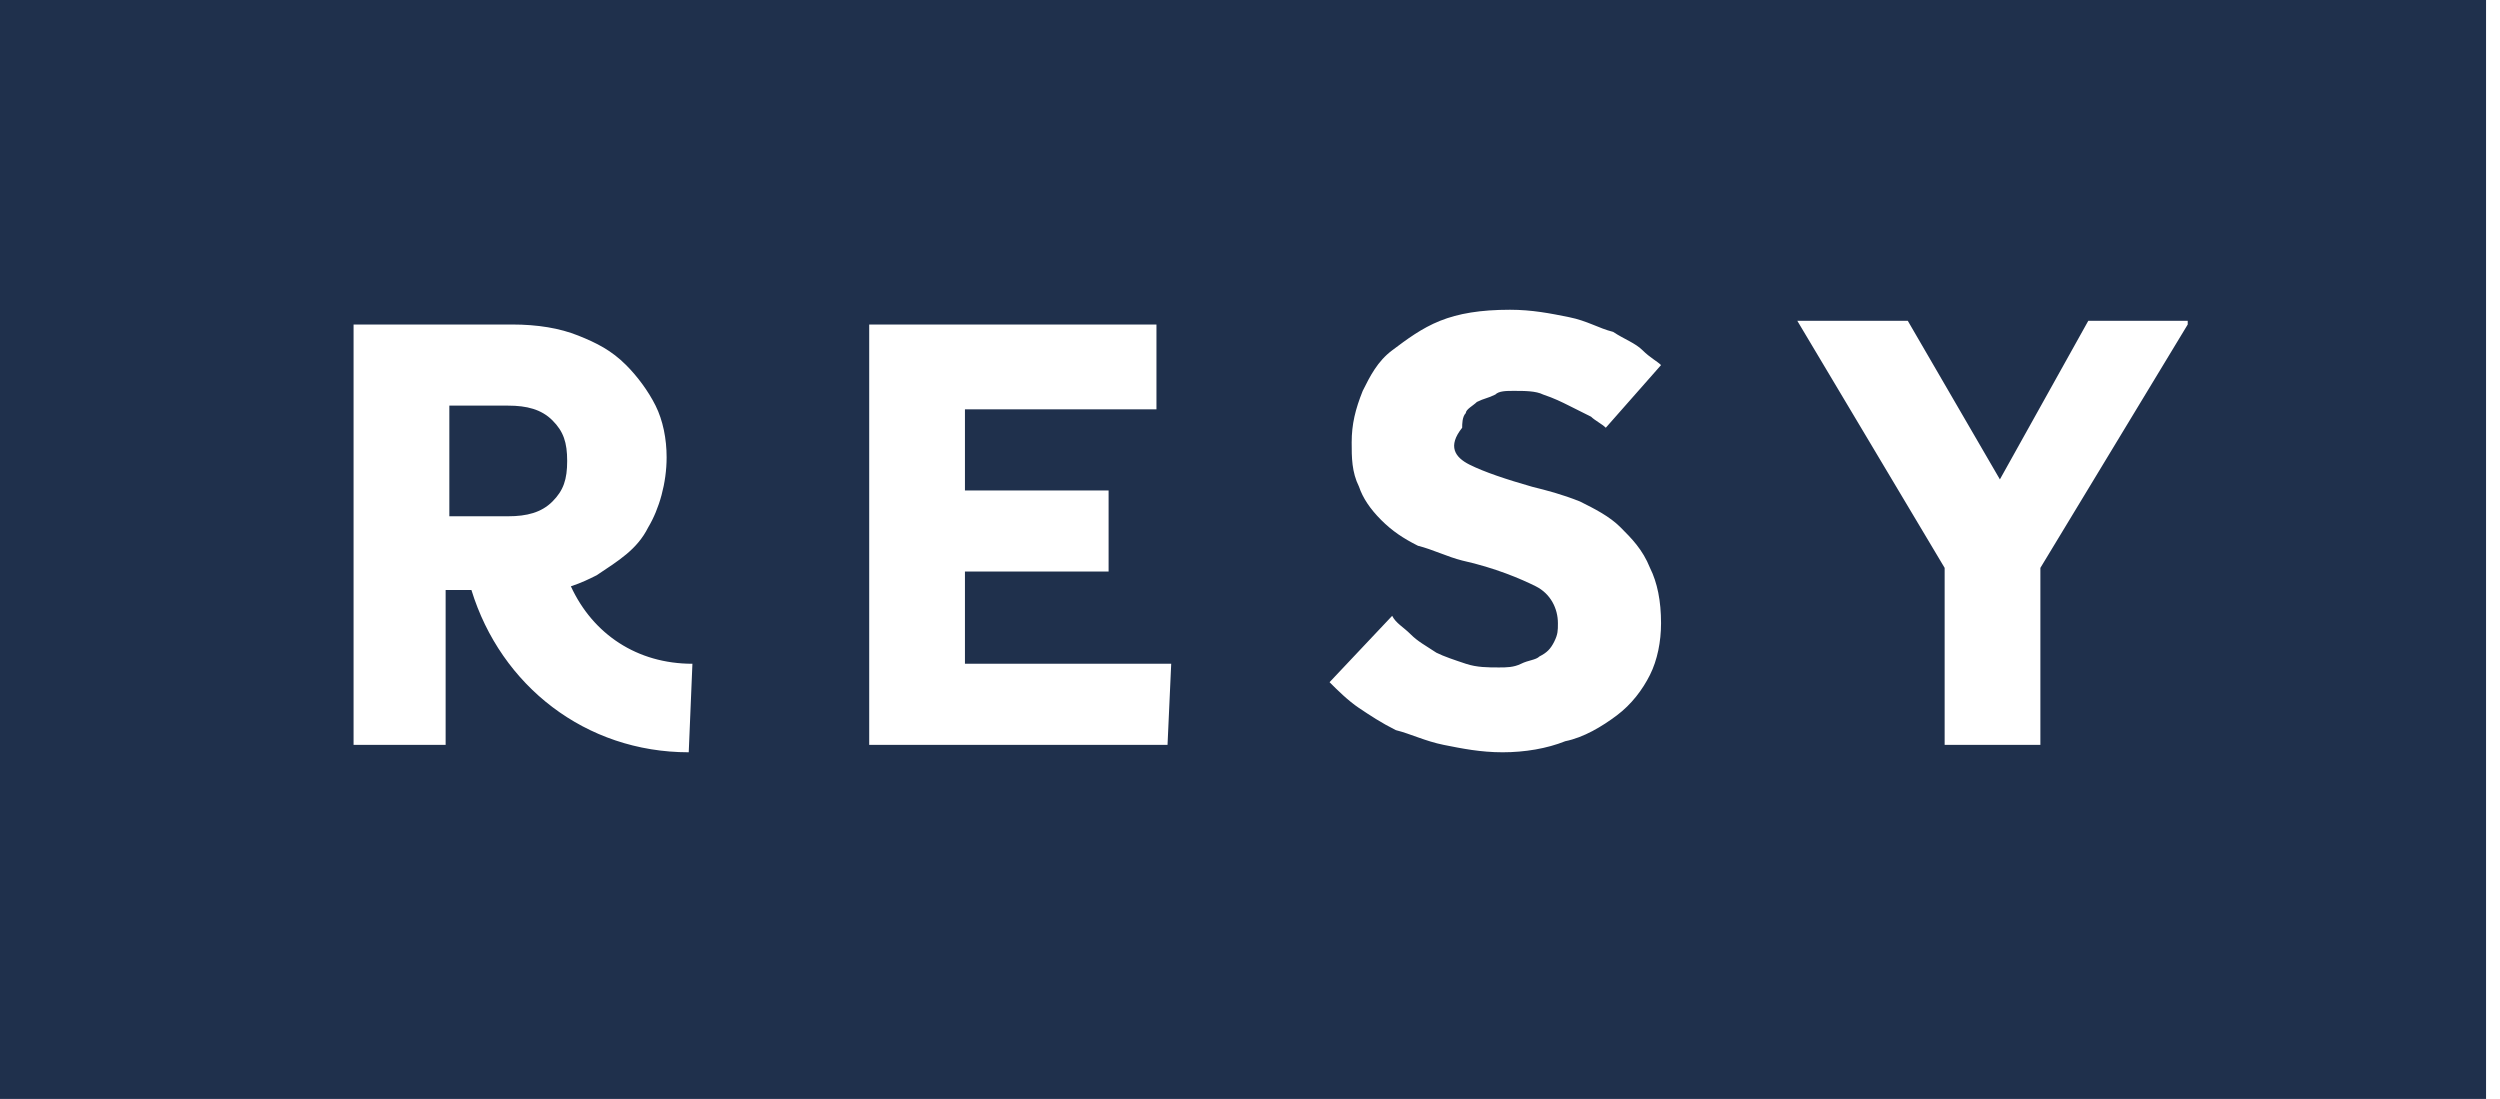 <svg width="91" height="40" viewBox="0 0 91 40" fill="none" xmlns="http://www.w3.org/2000/svg">
<path d="M0 40H90.492V0H0V40ZM25.07 27.383C21.316 27.383 18.232 24.966 17.16 21.477H16.221V27.114H12.87V11.812H18.635C19.573 11.812 20.377 11.946 21.048 12.215C21.718 12.483 22.254 12.752 22.791 13.289C23.193 13.691 23.595 14.228 23.863 14.765C24.131 15.302 24.265 15.973 24.265 16.644C24.265 17.584 23.997 18.523 23.595 19.195C23.193 20 22.522 20.403 21.718 20.94C21.45 21.074 21.182 21.208 20.78 21.342C21.584 23.087 23.193 24.161 25.204 24.161L25.07 27.383ZM42.498 27.114H31.639V11.812H42.095V14.899H35.124V17.852H40.353V20.805H35.124V24.161H42.632L42.498 27.114ZM53.491 16.913C54.027 17.181 54.831 17.45 55.77 17.718C56.306 17.852 56.842 17.987 57.513 18.255C58.049 18.523 58.585 18.792 58.987 19.195C59.389 19.597 59.792 20 60.06 20.671C60.328 21.208 60.462 21.879 60.462 22.685C60.462 23.356 60.328 24.027 60.06 24.564C59.792 25.101 59.389 25.638 58.853 26.04C58.317 26.443 57.647 26.846 56.976 26.98C56.306 27.248 55.502 27.383 54.697 27.383C53.893 27.383 53.223 27.248 52.552 27.114C51.882 26.98 51.346 26.711 50.809 26.577C50.273 26.309 49.871 26.04 49.469 25.772C49.067 25.503 48.664 25.101 48.396 24.832L50.675 22.416C50.809 22.685 51.078 22.819 51.346 23.087C51.614 23.356 51.882 23.49 52.284 23.758C52.552 23.893 52.955 24.027 53.357 24.161C53.759 24.295 54.161 24.295 54.563 24.295C54.831 24.295 55.099 24.295 55.368 24.161C55.636 24.027 55.904 24.027 56.038 23.893C56.306 23.758 56.44 23.624 56.574 23.356C56.708 23.087 56.708 22.953 56.708 22.685C56.708 22.148 56.44 21.611 55.904 21.342C55.368 21.074 54.429 20.671 53.223 20.403C52.686 20.268 52.15 20 51.614 19.866C51.078 19.597 50.675 19.329 50.273 18.926C49.871 18.523 49.603 18.121 49.469 17.718C49.201 17.181 49.201 16.644 49.201 16.107C49.201 15.436 49.335 14.899 49.603 14.228C49.871 13.691 50.139 13.154 50.675 12.752C51.212 12.349 51.748 11.946 52.418 11.678C53.089 11.409 53.893 11.275 54.965 11.275C55.77 11.275 56.44 11.409 57.11 11.544C57.781 11.678 58.183 11.946 58.719 12.081C59.121 12.349 59.523 12.483 59.792 12.752C60.06 13.02 60.328 13.154 60.462 13.289L58.451 15.57C58.317 15.436 58.049 15.302 57.915 15.168C57.647 15.034 57.379 14.899 57.11 14.765C56.842 14.631 56.574 14.497 56.172 14.362C55.904 14.228 55.502 14.228 55.099 14.228C54.831 14.228 54.563 14.228 54.429 14.362C54.161 14.497 54.027 14.497 53.759 14.631C53.625 14.765 53.357 14.899 53.357 15.034C53.223 15.168 53.223 15.436 53.223 15.57C52.686 16.242 52.955 16.644 53.491 16.913ZM79.633 11.812L74.27 20.671V27.114H70.785V20.671L65.422 11.678H69.444L72.796 17.45L76.013 11.678H79.633V11.812ZM20.109 18.255C20.512 17.852 20.645 17.45 20.645 16.779C20.645 16.107 20.512 15.705 20.109 15.302C19.707 14.899 19.171 14.765 18.5 14.765H16.356V18.792H18.5C19.171 18.792 19.707 18.658 20.109 18.255Z" fill="#1F304C"/>
</svg>
